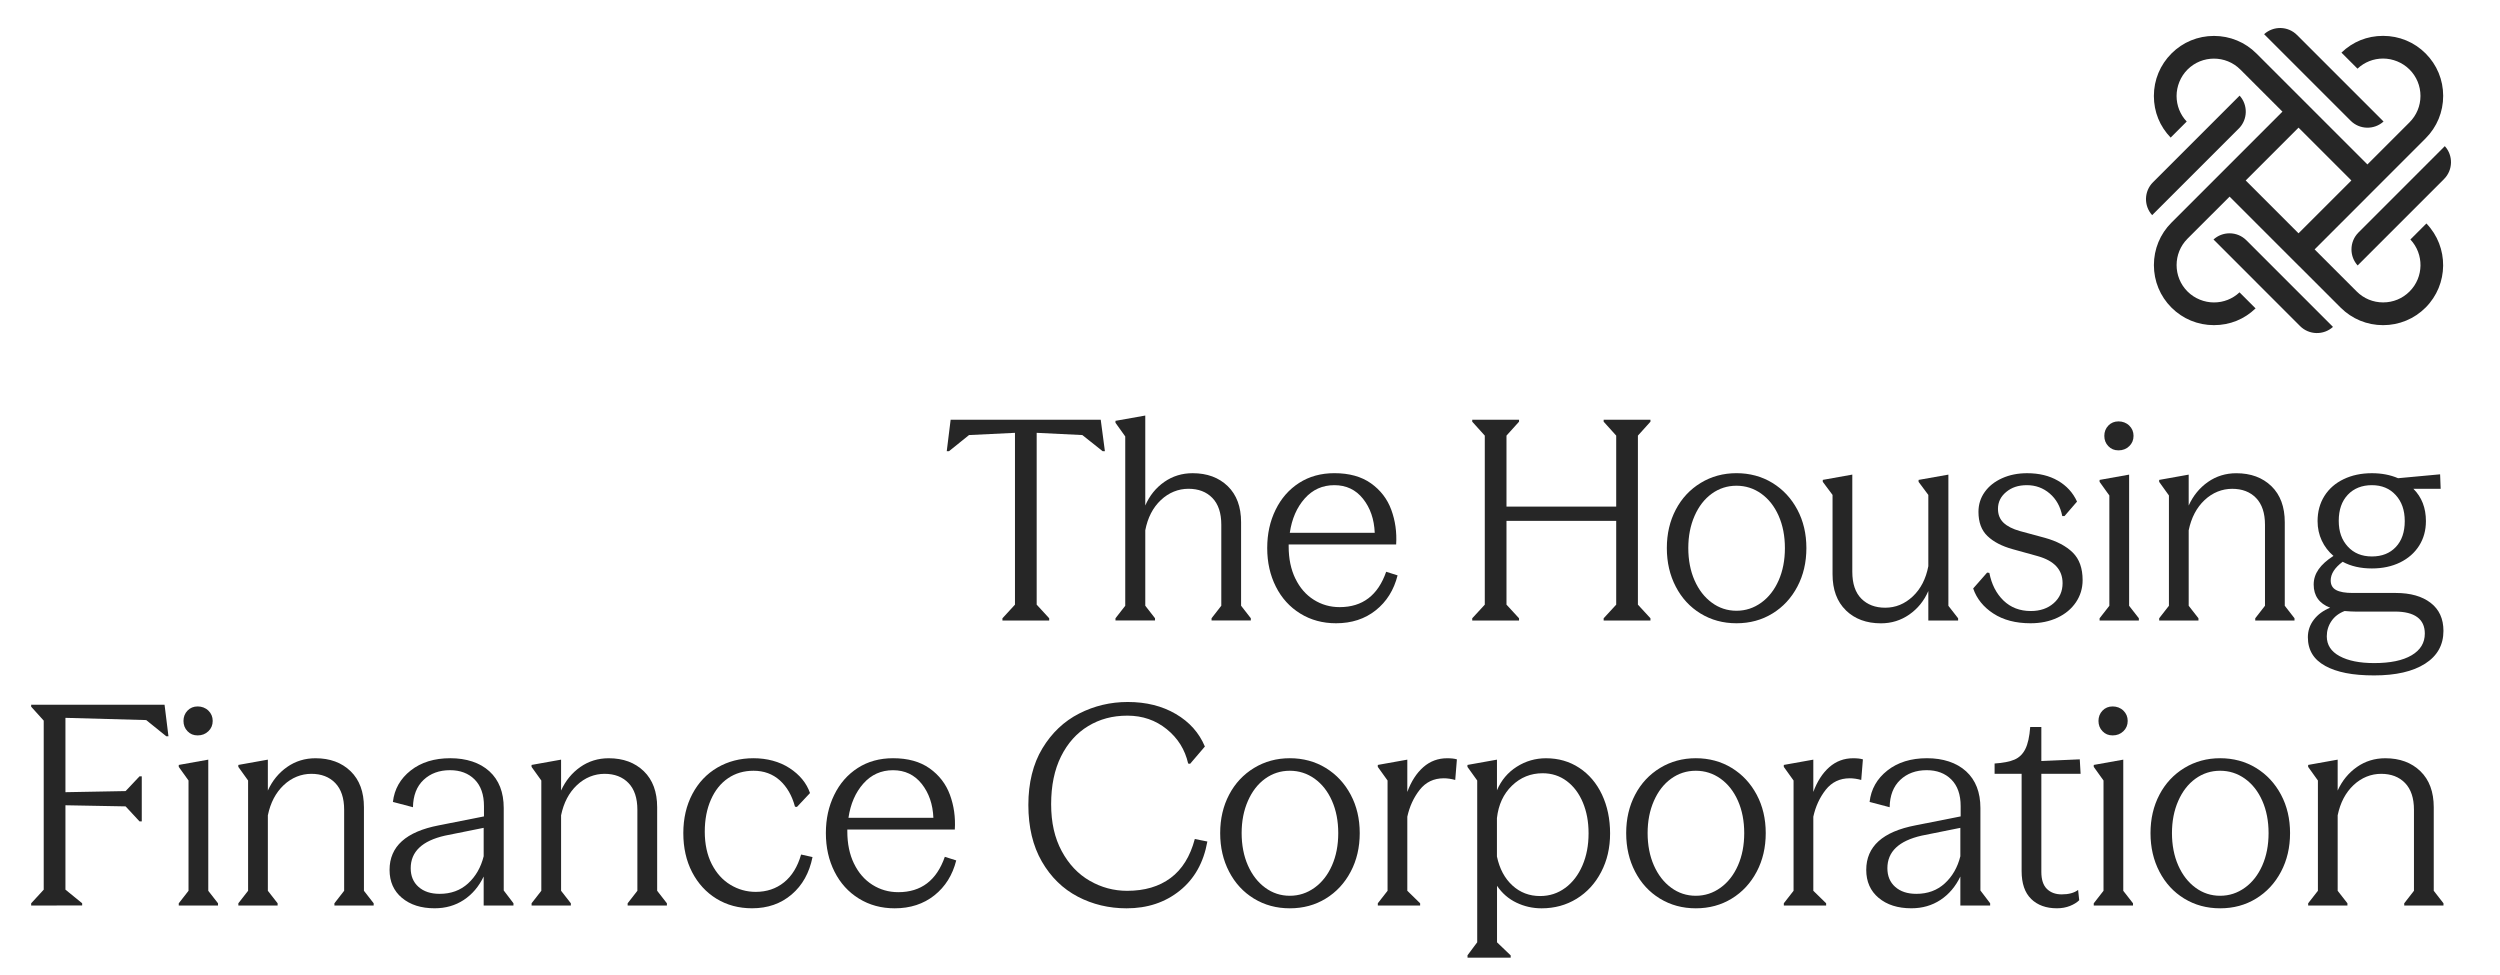 <?xml version="1.0" encoding="UTF-8"?>
<svg xmlns="http://www.w3.org/2000/svg" id="Layer_1" data-name="Layer 1" viewBox="0 0 898.45 350.5">
  <defs>
    <style>
      .cls-1 {
        fill: #262626;
      }
    </style>
  </defs>
  <g>
    <path class="cls-1" d="M360.26,222.2l4.5-4.9v-61.75l-16.51.8-7.21,5.81h-.8l1.4-11.31h53.94l1.5,11.31h-.8l-7.31-5.81-16.41-.8v61.75l4.5,4.9v.8h-16.81v-.8Z"></path>
    <path class="cls-1" d="M400.88,222.2l3.51-4.5v-60.85l-3.51-4.91v-.7l10.71-1.9v32.33c1.53-3.54,3.81-6.35,6.81-8.46,3-2.1,6.4-3.15,10.21-3.15,5.2,0,9.4,1.55,12.61,4.65,3.2,3.11,4.8,7.43,4.8,12.96v30.02l3.5,4.5v.8h-14.11v-.8l3.5-4.5v-29.12c0-4.2-1.07-7.4-3.2-9.61-2.13-2.2-5-3.3-8.61-3.3s-7.04,1.35-9.9,4.05c-2.87,2.7-4.74,6.32-5.61,10.86v27.12l3.5,4.5v.8h-14.21v-.8Z"></path>
    <path class="cls-1" d="M465.53,207.93c1.6,3.31,3.8,5.84,6.61,7.61,2.8,1.77,5.9,2.65,9.3,2.65,8.21,0,13.78-4.24,16.72-12.71l4.1,1.3c-1.33,5.27-3.95,9.46-7.86,12.56-3.9,3.1-8.66,4.65-14.26,4.65-4.8,0-9.09-1.17-12.86-3.5-3.77-2.33-6.69-5.55-8.76-9.66-2.07-4.1-3.11-8.72-3.11-13.86s1-9.66,3.01-13.76c2-4.1,4.82-7.32,8.46-9.66,3.63-2.33,7.86-3.5,12.66-3.5,5.34,0,9.72,1.21,13.16,3.65,3.43,2.44,5.87,5.61,7.3,9.51,1.43,3.91,2.02,8.06,1.75,12.46h-38.63v.7c0,4.4.8,8.26,2.4,11.56ZM494.05,191.47c-.2-4.87-1.6-8.94-4.2-12.21-2.6-3.27-6.04-4.9-10.31-4.9s-7.82,1.6-10.66,4.8c-2.84,3.21-4.62,7.31-5.35,12.31h30.52Z"></path>
    <path class="cls-1" d="M576.32,222.2l4.51-4.9v-30.12h-39.43v30.12l4.51,4.9v.8h-16.82v-.8l4.51-4.9v-60.75l-4.51-5v-.7h16.82v.7l-4.51,5v25.52h39.43v-25.52l-4.51-5v-.7h16.82v.7l-4.51,5v60.75l4.51,4.9v.8h-16.82v-.8Z"></path>
    <path class="cls-1" d="M611.14,220.49c-3.8-2.33-6.77-5.55-8.9-9.66-2.14-4.1-3.21-8.72-3.21-13.86s1.07-9.74,3.21-13.81c2.13-4.07,5.12-7.27,8.96-9.61,3.83-2.33,8.12-3.5,12.86-3.5s9.11,1.17,12.91,3.5c3.81,2.33,6.79,5.54,8.96,9.61,2.17,4.07,3.25,8.67,3.25,13.81s-1.08,9.76-3.25,13.86c-2.17,4.11-5.15,7.33-8.96,9.66-3.8,2.33-8.1,3.5-12.91,3.5s-9.1-1.17-12.91-3.5ZM632.96,216.59c2.67-1.93,4.75-4.6,6.25-8,1.5-3.4,2.25-7.27,2.25-11.61s-.75-8.21-2.25-11.61c-1.5-3.4-3.59-6.05-6.25-7.96-2.67-1.9-5.64-2.85-8.91-2.85s-6.22.95-8.86,2.85c-2.63,1.9-4.7,4.57-6.2,8-1.51,3.44-2.25,7.29-2.25,11.56s.75,8.21,2.25,11.61c1.5,3.4,3.57,6.07,6.2,8,2.63,1.94,5.59,2.91,8.86,2.91s6.24-.97,8.91-2.91Z"></path>
    <path class="cls-1" d="M663.38,219.34c-3.2-3.1-4.8-7.42-4.8-12.96v-28.52l-3.51-4.7v-.7l10.61-1.9v34.93c0,4.27,1.09,7.49,3.25,9.66,2.17,2.17,5.02,3.25,8.56,3.25,3.73,0,7.04-1.35,9.91-4.05,2.87-2.7,4.73-6.32,5.6-10.86v-25.62l-3.5-4.7v-.7l10.71-1.9v47.14l3.5,4.5v.8h-10.71v-10.61c-1.53,3.54-3.82,6.35-6.85,8.46-3.03,2.1-6.42,3.15-10.16,3.15-5.2,0-9.41-1.55-12.61-4.65Z"></path>
    <path class="cls-1" d="M716.37,220.49c-3.57-2.33-5.99-5.34-7.25-9.01l5.01-5.7.8.1c.8,4.13,2.5,7.45,5.1,9.96,2.6,2.5,5.87,3.75,9.81,3.75,3.33,0,6.07-.93,8.21-2.81,2.13-1.86,3.2-4.27,3.2-7.2,0-4.81-2.97-8.04-8.91-9.71l-9.01-2.5c-3.87-1.07-6.89-2.63-9.06-4.71-2.17-2.06-3.25-4.97-3.25-8.7,0-2.67.75-5.05,2.25-7.15,1.5-2.11,3.59-3.75,6.25-4.95,2.67-1.2,5.67-1.8,9.01-1.8,4.27,0,7.96.9,11.06,2.7,3.1,1.8,5.39,4.3,6.85,7.5l-4.5,5.21h-.8c-.67-3.4-2.17-6.11-4.51-8.11-2.33-2-5.07-3-8.2-3s-5.49.82-7.45,2.45c-1.97,1.63-2.95,3.65-2.95,6.05,0,2.07.67,3.73,2,5,1.33,1.27,3.3,2.27,5.91,3l8.9,2.41c4.34,1.2,7.69,2.97,10.06,5.3,2.37,2.33,3.55,5.64,3.55,9.91,0,2.93-.8,5.59-2.4,7.96-1.6,2.37-3.82,4.22-6.65,5.55-2.83,1.33-6.05,2-9.66,2-5.34,0-9.79-1.17-13.36-3.5Z"></path>
    <path class="cls-1" d="M768.66,222.2v.8h-14.11v-.8l3.51-4.5v-39.63l-3.51-4.9v-.7l10.61-1.9v47.14l3.51,4.5ZM757.7,160.35c-.97-1-1.45-2.23-1.45-3.7s.49-2.71,1.45-3.71c.97-1,2.19-1.5,3.65-1.5s2.82.5,3.85,1.5c1.03,1,1.55,2.24,1.55,3.71s-.51,2.7-1.55,3.7c-1.04,1-2.32,1.5-3.85,1.5s-2.69-.5-3.65-1.5Z"></path>
    <path class="cls-1" d="M775.96,222.2l3.51-4.5v-39.63l-3.51-4.9v-.7l10.61-1.9v11.11c1.6-3.54,3.91-6.35,6.91-8.46,3-2.1,6.4-3.15,10.21-3.15,5.2,0,9.4,1.55,12.61,4.65,3.2,3.11,4.8,7.43,4.8,12.96v30.02l3.5,4.5v.8h-14.11v-.8l3.5-4.5v-29.12c0-4.2-1.07-7.4-3.2-9.61-2.13-2.2-5-3.3-8.6-3.3s-7.04,1.35-9.91,4.05c-2.87,2.7-4.77,6.32-5.71,10.86v27.12l3.51,4.5v.8h-14.11v-.8Z"></path>
    <path class="cls-1" d="M835.65,239.31c-4.17-2.27-6.25-5.7-6.25-10.31,0-2.33.72-4.43,2.15-6.3,1.43-1.87,3.39-3.3,5.85-4.3-3.94-1.53-5.91-4.31-5.91-8.31s2.37-7.24,7.11-10.31c-1.8-1.53-3.2-3.37-4.2-5.5-1-2.13-1.51-4.47-1.51-7.01,0-3.4.82-6.4,2.45-9.01,1.63-2.6,3.93-4.62,6.91-6.05,2.97-1.43,6.35-2.15,10.16-2.15,3.47,0,6.61.6,9.41,1.8l15.11-1.4.2,5.2h-9.81c3.01,3,4.51,6.87,4.51,11.61,0,3.34-.82,6.29-2.45,8.86-1.63,2.57-3.92,4.57-6.85,6.01-2.94,1.43-6.31,2.15-10.11,2.15-4.07,0-7.57-.8-10.51-2.4-2.87,2.14-4.3,4.37-4.3,6.71,0,1.6.65,2.75,1.95,3.45,1.3.7,3.28,1.05,5.95,1.05h15.51c5.27,0,9.44,1.19,12.51,3.55,3.07,2.37,4.6,5.72,4.6,10.06,0,5.07-2.2,9.01-6.6,11.81-4.41,2.81-10.51,4.21-18.32,4.21s-13.4-1.14-17.56-3.41ZM840.81,235.8c3.07,1.67,7.21,2.5,12.41,2.5,5.81,0,10.29-.93,13.46-2.8,3.17-1.87,4.75-4.47,4.75-7.81,0-2.6-.9-4.57-2.71-5.9-1.8-1.33-4.47-2-8-2h-14.31c-.94,0-2.21-.07-3.81-.2-2.07.8-3.65,2.01-4.75,3.65-1.1,1.63-1.65,3.45-1.65,5.45,0,3.07,1.53,5.44,4.6,7.11ZM861.02,196.58c2.13-2.27,3.2-5.37,3.2-9.31s-1.09-6.99-3.25-9.36c-2.17-2.37-5.02-3.55-8.56-3.55s-6.49,1.15-8.66,3.45c-2.17,2.3-3.25,5.42-3.25,9.36s1.09,6.89,3.25,9.26c2.17,2.37,5.05,3.55,8.66,3.55s6.47-1.13,8.61-3.4Z"></path>
  </g>
  <g>
    <path class="cls-1" d="M11.2,324.63l4.51-4.9v-60.75l-4.51-5v-.7h47.94l1.4,11.31h-.8l-7.2-5.81-29.02-.8v26.72l21.62-.4,5.01-5.31h.8v16.21h-.8l-5.01-5.4-21.62-.4v30.32l6.01,4.9v.8H11.2v-.8Z"></path>
    <path class="cls-1" d="M78.35,324.63v.8h-14.11v-.8l3.51-4.5v-39.63l-3.51-4.9v-.7l10.61-1.9v47.14l3.51,4.5ZM67.39,262.79c-.97-1-1.45-2.23-1.45-3.7s.49-2.71,1.45-3.71c.97-1,2.19-1.5,3.65-1.5s2.82.5,3.85,1.5c1.03,1,1.55,2.24,1.55,3.71s-.51,2.7-1.55,3.7c-1.04,1-2.32,1.5-3.85,1.5s-2.69-.5-3.65-1.5Z"></path>
    <path class="cls-1" d="M85.65,324.63l3.51-4.5v-39.63l-3.51-4.9v-.7l10.61-1.9v11.11c1.6-3.54,3.91-6.35,6.91-8.46,3-2.1,6.4-3.15,10.21-3.15,5.2,0,9.4,1.55,12.61,4.65,3.2,3.11,4.8,7.43,4.8,12.96v30.02l3.5,4.5v.8h-14.11v-.8l3.5-4.5v-29.12c0-4.2-1.07-7.4-3.2-9.61-2.13-2.2-5-3.3-8.6-3.3s-7.04,1.35-9.91,4.05c-2.87,2.7-4.77,6.32-5.71,10.86v27.12l3.51,4.5v.8h-14.11v-.8Z"></path>
    <path class="cls-1" d="M144.45,322.68c-2.97-2.5-4.45-5.85-4.45-10.06,0-8.41,5.91-13.74,17.72-16.01l16.21-3.21v-3.7c0-4.13-1.12-7.32-3.35-9.56-2.23-2.23-5.19-3.35-8.86-3.35-3.87,0-7.04,1.17-9.51,3.5-2.47,2.34-3.73,5.61-3.8,9.81l-7.21-1.9c.53-4.6,2.67-8.37,6.41-11.31,3.73-2.93,8.47-4.4,14.21-4.4s10.62,1.57,14.06,4.7c3.43,3.13,5.15,7.54,5.15,13.21v29.62l3.5,4.6v.8h-10.71v-10.41c-1.73,3.6-4.12,6.41-7.15,8.41-3.04,2-6.52,3-10.46,3-4.87,0-8.79-1.25-11.76-3.75ZM150.4,318.72c1.87,1.67,4.4,2.51,7.61,2.51,4.07,0,7.47-1.25,10.21-3.75,2.73-2.5,4.6-5.75,5.6-9.76v-10.21l-13.91,2.8c-8.21,1.87-12.31,5.77-12.31,11.71,0,2.8.93,5.04,2.8,6.7Z"></path>
    <path class="cls-1" d="M191.03,324.63l3.51-4.5v-39.63l-3.51-4.9v-.7l10.61-1.9v11.11c1.6-3.54,3.91-6.35,6.91-8.46,3-2.1,6.4-3.15,10.21-3.15,5.2,0,9.4,1.55,12.61,4.65,3.2,3.11,4.8,7.43,4.8,12.96v30.02l3.5,4.5v.8h-14.11v-.8l3.5-4.5v-29.12c0-4.2-1.07-7.4-3.2-9.61-2.13-2.2-5-3.3-8.6-3.3s-7.04,1.35-9.91,4.05c-2.87,2.7-4.77,6.32-5.71,10.86v27.12l3.51,4.5v.8h-14.11v-.8Z"></path>
    <path class="cls-1" d="M257.48,322.98c-3.73-2.3-6.65-5.49-8.76-9.56-2.1-4.07-3.15-8.74-3.15-14.01s1.09-9.96,3.25-14.06c2.17-4.1,5.17-7.27,9.01-9.51,3.83-2.23,8.16-3.35,12.96-3.35s9.32,1.18,12.96,3.55c3.63,2.37,6.09,5.35,7.35,8.96l-4.7,5-.7-.1c-1.07-4-2.89-7.15-5.45-9.46-2.57-2.3-5.72-3.45-9.46-3.45-3.47,0-6.52.9-9.16,2.7-2.63,1.8-4.69,4.37-6.15,7.71-1.47,3.33-2.2,7.17-2.2,11.51s.83,8.34,2.5,11.61c1.67,3.27,3.9,5.75,6.71,7.45,2.8,1.7,5.84,2.55,9.1,2.55,3.94,0,7.32-1.13,10.16-3.41,2.83-2.27,4.89-5.6,6.15-10.01l4.1.91c-1.13,5.67-3.63,10.16-7.51,13.46-3.87,3.3-8.6,4.95-14.21,4.95-4.8,0-9.07-1.15-12.81-3.45Z"></path>
    <path class="cls-1" d="M306.92,310.37c1.6,3.31,3.8,5.84,6.61,7.61,2.8,1.77,5.9,2.65,9.3,2.65,8.21,0,13.78-4.24,16.72-12.71l4.1,1.3c-1.33,5.27-3.95,9.46-7.86,12.56s-8.66,4.65-14.26,4.65c-4.8,0-9.09-1.17-12.86-3.5-3.77-2.33-6.69-5.55-8.76-9.66-2.07-4.1-3.11-8.72-3.11-13.86s1-9.66,3.01-13.76c2-4.1,4.82-7.32,8.46-9.66,3.63-2.33,7.86-3.5,12.66-3.5,5.34,0,9.72,1.21,13.16,3.65,3.43,2.44,5.87,5.61,7.3,9.51,1.43,3.91,2.02,8.06,1.75,12.46h-38.63v.7c0,4.4.8,8.26,2.4,11.56ZM335.44,293.91c-.2-4.87-1.6-8.94-4.2-12.21-2.6-3.27-6.04-4.9-10.31-4.9s-7.82,1.6-10.66,4.8c-2.84,3.21-4.62,7.31-5.35,12.31h30.52Z"></path>
    <path class="cls-1" d="M387.33,322.23c-5.37-2.8-9.67-7.01-12.91-12.61-3.23-5.61-4.85-12.38-4.85-20.32s1.69-14.8,5.05-20.36c3.37-5.57,7.77-9.74,13.21-12.51,5.44-2.77,11.26-4.15,17.46-4.15,6.61,0,12.36,1.43,17.26,4.3,4.91,2.87,8.39,6.77,10.46,11.71l-5.31,6.21-.7-.1c-1.13-5.01-3.7-9.12-7.71-12.36-4-3.23-8.7-4.85-14.11-4.85s-9.97,1.25-14.11,3.75c-4.13,2.5-7.39,6.14-9.76,10.91-2.37,4.77-3.55,10.49-3.55,17.16s1.27,12.16,3.8,16.86c2.53,4.7,5.89,8.26,10.06,10.66,4.17,2.4,8.66,3.61,13.46,3.61,6.27,0,11.48-1.53,15.61-4.61,4.13-3.07,7.04-7.74,8.7-14.01l4.51.9c-1.34,7.54-4.64,13.43-9.91,17.66-5.27,4.24-11.64,6.35-19.12,6.35-6.34,0-12.19-1.4-17.56-4.2Z"></path>
    <path class="cls-1" d="M450.62,322.93c-3.8-2.33-6.77-5.55-8.9-9.66-2.14-4.1-3.21-8.72-3.21-13.86s1.07-9.74,3.21-13.81c2.13-4.07,5.12-7.27,8.96-9.61,3.83-2.33,8.12-3.5,12.86-3.5s9.11,1.17,12.91,3.5c3.81,2.33,6.79,5.54,8.96,9.61,2.17,4.07,3.25,8.67,3.25,13.81s-1.08,9.76-3.25,13.86c-2.17,4.11-5.15,7.33-8.96,9.66-3.8,2.33-8.1,3.5-12.91,3.5s-9.1-1.17-12.91-3.5ZM472.44,319.02c2.67-1.93,4.75-4.6,6.25-8,1.5-3.4,2.25-7.27,2.25-11.61s-.75-8.21-2.25-11.61c-1.5-3.4-3.59-6.05-6.25-7.96-2.67-1.9-5.64-2.85-8.91-2.85s-6.22.95-8.86,2.85c-2.63,1.9-4.7,4.57-6.2,8-1.51,3.44-2.25,7.29-2.25,11.56s.75,8.21,2.25,11.61c1.5,3.4,3.57,6.07,6.2,8,2.63,1.94,5.59,2.91,8.86,2.91s6.24-.97,8.91-2.91Z"></path>
    <path class="cls-1" d="M495.15,324.63l3.51-4.5v-39.63l-3.51-4.9v-.7l10.61-1.9v11.61c1.4-3.81,3.32-6.77,5.75-8.91s5.29-3.2,8.56-3.2c1.47,0,2.64.13,3.51.4l-.6,7.4c-1.47-.4-2.84-.6-4.11-.6-3.6,0-6.49,1.39-8.66,4.15-2.17,2.77-3.65,5.99-4.45,9.66v26.62l4.61,4.5v.8h-15.21v-.8Z"></path>
    <path class="cls-1" d="M527.37,343.34l3.51-4.7v-58.14l-3.51-4.9v-.7l10.61-1.9v11.01c1.53-3.61,3.91-6.42,7.11-8.46,3.2-2.03,6.7-3.05,10.51-3.05,4.47,0,8.46,1.15,11.96,3.45,3.5,2.31,6.22,5.51,8.16,9.61,1.93,4.11,2.91,8.76,2.91,13.96s-1.07,9.76-3.21,13.86c-2.13,4.1-5.07,7.3-8.8,9.6-3.74,2.3-7.94,3.45-12.61,3.45-3.21,0-6.23-.69-9.06-2.05-2.83-1.36-5.15-3.38-6.95-6.05v20.32l4.91,4.7v.81h-15.51v-.81ZM562.55,319.08c2.63-1.97,4.69-4.65,6.15-8.06,1.47-3.4,2.2-7.24,2.2-11.51s-.69-7.84-2.05-11.11c-1.37-3.27-3.3-5.84-5.8-7.71-2.5-1.87-5.39-2.8-8.66-2.8-4.27,0-7.94,1.49-11.01,4.45-3.07,2.97-4.87,6.85-5.41,11.66v13.81c.93,4.4,2.79,7.87,5.55,10.4,2.77,2.54,6.09,3.81,9.96,3.81,3.41,0,6.42-.99,9.06-2.95Z"></path>
    <path class="cls-1" d="M596.53,322.93c-3.8-2.33-6.77-5.55-8.9-9.66-2.14-4.1-3.21-8.72-3.21-13.86s1.07-9.74,3.21-13.81c2.13-4.07,5.12-7.27,8.96-9.61,3.83-2.33,8.12-3.5,12.86-3.5s9.11,1.17,12.91,3.5c3.81,2.33,6.79,5.54,8.96,9.61,2.17,4.07,3.25,8.67,3.25,13.81s-1.08,9.76-3.25,13.86c-2.17,4.11-5.15,7.33-8.96,9.66-3.8,2.33-8.1,3.5-12.91,3.5s-9.1-1.17-12.91-3.5ZM618.34,319.02c2.67-1.93,4.75-4.6,6.25-8,1.5-3.4,2.25-7.27,2.25-11.61s-.75-8.21-2.25-11.61c-1.5-3.4-3.59-6.05-6.25-7.96-2.67-1.9-5.64-2.85-8.91-2.85s-6.22.95-8.86,2.85c-2.63,1.9-4.7,4.57-6.2,8-1.51,3.44-2.25,7.29-2.25,11.56s.75,8.21,2.25,11.61c1.5,3.4,3.57,6.07,6.2,8,2.63,1.94,5.59,2.91,8.86,2.91s6.24-.97,8.91-2.91Z"></path>
    <path class="cls-1" d="M641.06,324.63l3.51-4.5v-39.63l-3.51-4.9v-.7l10.61-1.9v11.61c1.4-3.81,3.32-6.77,5.75-8.91,2.43-2.13,5.29-3.2,8.56-3.2,1.47,0,2.64.13,3.51.4l-.6,7.4c-1.47-.4-2.84-.6-4.11-.6-3.6,0-6.49,1.39-8.66,4.15-2.17,2.77-3.65,5.99-4.45,9.66v26.62l4.61,4.5v.8h-15.21v-.8Z"></path>
    <path class="cls-1" d="M675.14,322.68c-2.97-2.5-4.45-5.85-4.45-10.06,0-8.41,5.91-13.74,17.72-16.01l16.21-3.21v-3.7c0-4.13-1.12-7.32-3.35-9.56-2.23-2.23-5.19-3.35-8.86-3.35-3.87,0-7.04,1.17-9.51,3.5-2.47,2.34-3.73,5.61-3.8,9.81l-7.21-1.9c.53-4.6,2.67-8.37,6.41-11.31,3.73-2.93,8.47-4.4,14.21-4.4s10.62,1.57,14.06,4.7c3.43,3.13,5.15,7.54,5.15,13.21v29.62l3.5,4.6v.8h-10.71v-10.41c-1.73,3.6-4.12,6.41-7.15,8.41-3.04,2-6.52,3-10.46,3-4.87,0-8.79-1.25-11.76-3.75ZM681.09,318.72c1.87,1.67,4.4,2.51,7.61,2.51,4.07,0,7.47-1.25,10.21-3.75,2.73-2.5,4.6-5.75,5.6-9.76v-10.21l-13.91,2.8c-8.21,1.87-12.31,5.77-12.31,11.71,0,2.8.93,5.04,2.8,6.7Z"></path>
    <path class="cls-1" d="M729.98,323.08c-2.31-2.23-3.45-5.59-3.45-10.06v-34.93h-9.71v-3.7c3.07-.2,5.45-.67,7.15-1.4,1.7-.73,3-2.01,3.9-3.81s1.49-4.43,1.75-7.9h4v12.21l13.81-.6.3,5.2h-14.11v35.23c0,2.8.67,4.85,2.01,6.15,1.33,1.3,3.1,1.95,5.3,1.95,2.53,0,4.5-.53,5.9-1.6l.4,3.7c-.81.8-1.91,1.49-3.31,2.05-1.4.56-2.97.85-4.7.85-3.87,0-6.95-1.11-9.26-3.35Z"></path>
    <path class="cls-1" d="M766.56,324.63v.8h-14.11v-.8l3.51-4.5v-39.63l-3.51-4.9v-.7l10.61-1.9v47.14l3.51,4.5ZM755.6,262.79c-.97-1-1.45-2.23-1.45-3.7s.49-2.71,1.45-3.71,2.19-1.5,3.65-1.5,2.82.5,3.85,1.5c1.03,1,1.55,2.24,1.55,3.71s-.51,2.7-1.55,3.7c-1.04,1-2.32,1.5-3.85,1.5s-2.69-.5-3.65-1.5Z"></path>
    <path class="cls-1" d="M784.96,322.93c-3.8-2.33-6.77-5.55-8.9-9.66-2.14-4.1-3.21-8.72-3.21-13.86s1.07-9.74,3.21-13.81c2.13-4.07,5.12-7.27,8.96-9.61,3.83-2.33,8.12-3.5,12.86-3.5s9.11,1.17,12.91,3.5c3.81,2.33,6.79,5.54,8.96,9.61,2.17,4.07,3.25,8.67,3.25,13.81s-1.08,9.76-3.25,13.86c-2.17,4.11-5.15,7.33-8.96,9.66-3.8,2.33-8.1,3.5-12.91,3.5s-9.1-1.17-12.91-3.5ZM806.78,319.02c2.67-1.93,4.75-4.6,6.25-8,1.5-3.4,2.25-7.27,2.25-11.61s-.75-8.21-2.25-11.61c-1.5-3.4-3.59-6.05-6.25-7.96-2.67-1.9-5.64-2.85-8.91-2.85s-6.22.95-8.86,2.85c-2.63,1.9-4.7,4.57-6.2,8-1.51,3.44-2.25,7.29-2.25,11.56s.75,8.21,2.25,11.61c1.5,3.4,3.57,6.07,6.2,8,2.63,1.94,5.59,2.91,8.86,2.91s6.24-.97,8.91-2.91Z"></path>
    <path class="cls-1" d="M829.5,324.63l3.51-4.5v-39.63l-3.51-4.9v-.7l10.61-1.9v11.11c1.6-3.54,3.91-6.35,6.91-8.46,3-2.1,6.4-3.15,10.21-3.15,5.2,0,9.4,1.55,12.61,4.65,3.2,3.11,4.8,7.43,4.8,12.96v30.02l3.5,4.5v.8h-14.11v-.8l3.5-4.5v-29.12c0-4.2-1.07-7.4-3.2-9.61-2.13-2.2-5-3.3-8.6-3.3s-7.04,1.35-9.91,4.05c-2.87,2.7-4.77,6.32-5.71,10.86v27.12l3.51,4.5v.8h-14.11v-.8Z"></path>
  </g>
  <g>
    <path class="cls-1" d="M866.24,86.06c4.94,5.26,4.85,13.56-.29,18.69-2.53,2.54-5.9,3.93-9.5,3.93s-6.96-1.39-9.5-3.93l-15.12-15.12,39.88-39.9c4.08-4.08,6.32-9.5,6.32-15.27s-2.24-11.18-6.32-15.26c-4.07-4.07-9.49-6.31-15.27-6.31s-10.93,2.13-14.97,6.02l5.77,5.77c2.49-2.35,5.75-3.64,9.19-3.64s6.97,1.4,9.5,3.93c2.54,2.54,3.94,5.92,3.94,9.5s-1.4,6.96-3.94,9.5l-15.13,15.13-39.88-39.88c-4.07-4.07-9.49-6.31-15.27-6.31s-11.19,2.24-15.26,6.31c-4.08,4.08-6.33,9.5-6.33,15.26s2.14,10.93,6.03,14.97l5.77-5.77c-2.35-2.49-3.64-5.75-3.64-9.19s1.39-6.96,3.93-9.5c5.24-5.23,13.76-5.23,18.99,0l15.13,15.13-39.89,39.89c-4.07,4.07-6.31,9.49-6.31,15.26s2.24,11.2,6.31,15.27c4.07,4.07,9.49,6.31,15.26,6.31s10.93-2.13,14.97-6.02l-5.77-5.77c-2.49,2.35-5.74,3.63-9.19,3.63s-6.96-1.39-9.5-3.93c-5.23-5.23-5.23-13.75,0-18.99l15.12-15.11,24.77,24.77.31.29,14.82,14.82c4.07,4.07,9.49,6.31,15.26,6.31s11.2-2.24,15.27-6.31c8.32-8.32,8.42-21.79.3-30.23l-5.77,5.77ZM826.05,83.85l-18.99-18.99,18.99-18.99,18.99,18.99-18.99,18.98Z"></path>
    <path class="cls-1" d="M856.6,43.67c-3.36,3.05-8.59,2.96-11.83-.29l-31.09-31.09c3.36-3.06,8.58-2.96,11.82.29l31.1,31.09Z"></path>
    <path class="cls-1" d="M804.57,46.2l-31.13,31.12c-3.05-3.36-2.95-8.58.3-11.82l31.13-31.13c3.05,3.36,2.95,8.58-.29,11.83Z"></path>
    <path class="cls-1" d="M838.43,117.48c-3.36,3.05-8.58,2.95-11.83-.29l-31.11-31.12c1.58-1.43,3.61-2.22,5.76-2.22,2.29,0,4.44.89,6.07,2.52l31.11,31.12Z"></path>
    <path class="cls-1" d="M878.33,64.36l-31.04,31.04c-1.43-1.58-2.22-3.61-2.22-5.76,0-2.29.89-4.45,2.51-6.08l31.04-31.04c3.05,3.36,2.96,8.59-.29,11.83Z"></path>
  </g>
</svg>

